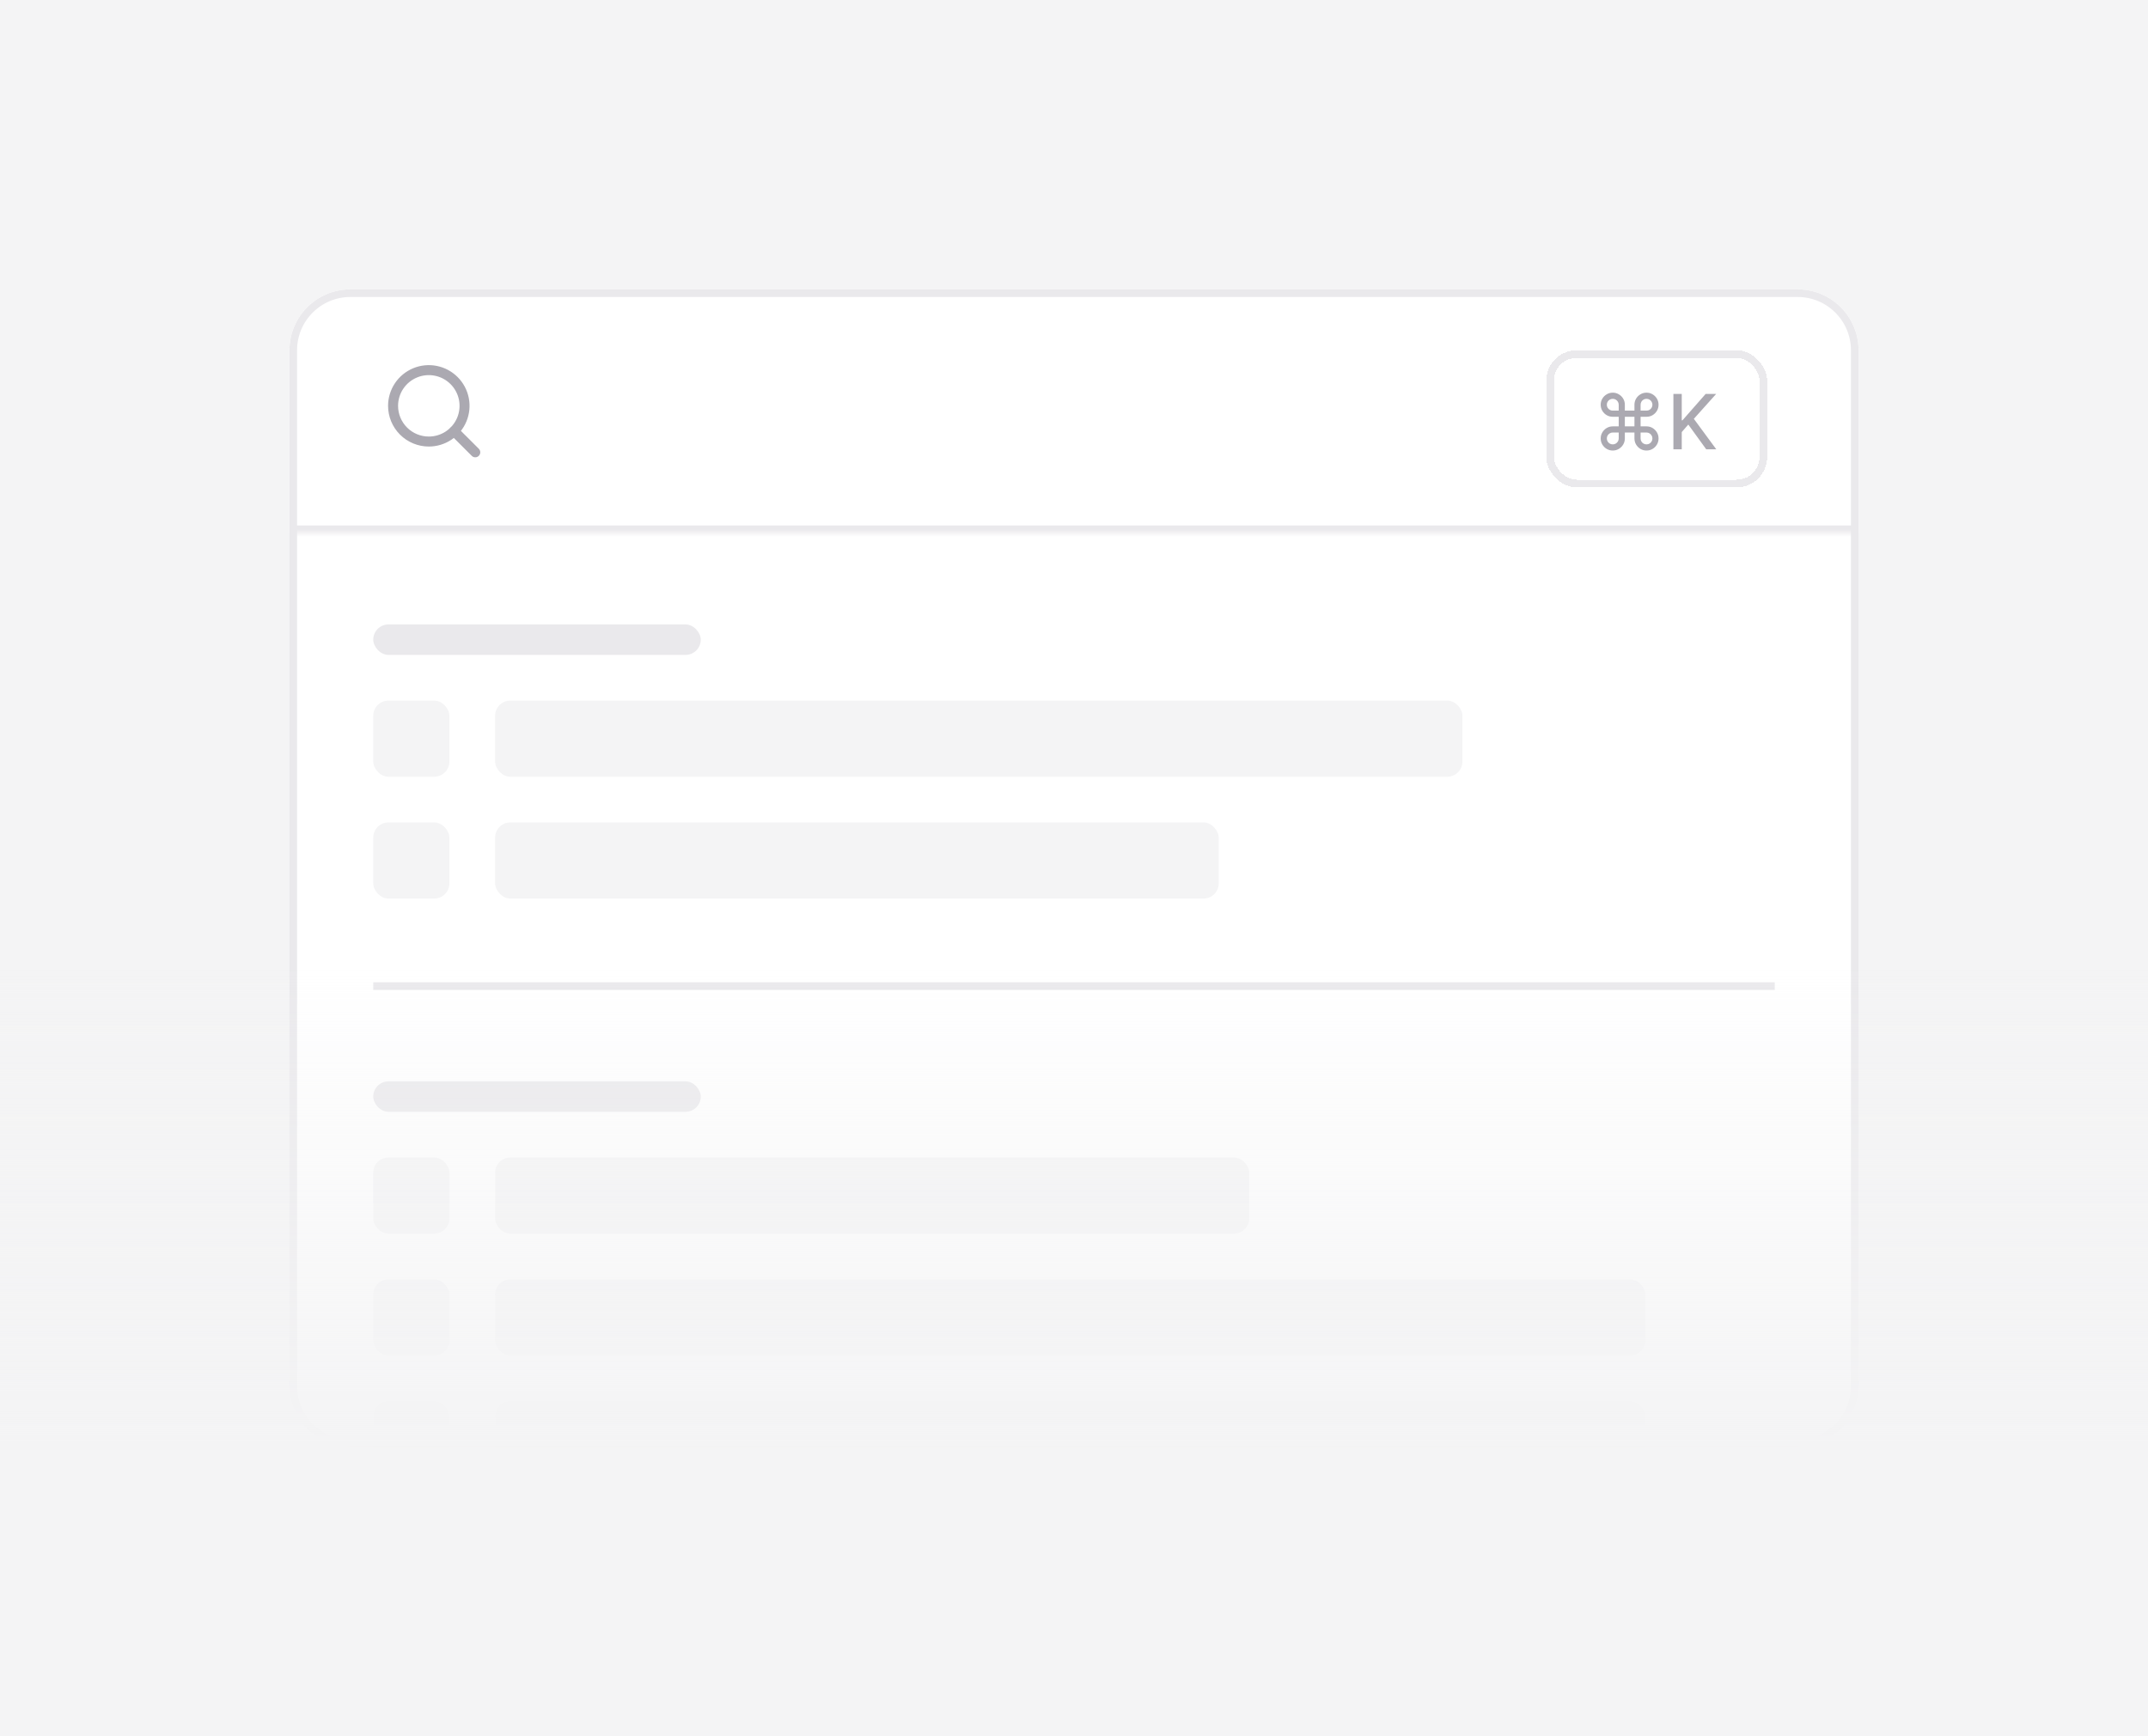 <svg width="282" height="228" viewBox="0 0 282 228" fill="none" xmlns="http://www.w3.org/2000/svg">
<rect width="282" height="228" fill="#F4F4F5"/>
<g clip-path="url(#clip0_2304_16443)">
<path d="M38 46C38 41.582 41.582 38 46 38H236C240.418 38 244 41.582 244 46V182C244 186.418 240.418 190 236 190H46C41.582 190 38 186.418 38 182V46Z" fill="white"/>
<mask id="path-3-inside-1_2304_16443" fill="white">
<path d="M38 38H244V70H38V38Z"/>
</mask>
<path d="M38 38H244V70H38V38Z" fill="white"/>
<path d="M244 69H38V71H244V69Z" fill="#EAE9EC" mask="url(#path-3-inside-1_2304_16443)"/>
<path d="M56.29 57.983C57.218 57.984 58.126 57.71 58.898 57.196C59.671 56.681 60.273 55.949 60.629 55.092C60.985 54.236 61.079 53.292 60.899 52.382C60.718 51.472 60.272 50.636 59.616 49.98C58.96 49.323 58.124 48.876 57.214 48.695C56.303 48.513 55.36 48.606 54.502 48.961C53.644 49.315 52.911 49.916 52.395 50.688C51.88 51.459 51.604 52.366 51.604 53.293C51.604 54.536 52.098 55.728 52.976 56.607C53.855 57.486 55.047 57.981 56.29 57.983Z" stroke="#ABA9B1" stroke-width="1.312" stroke-linecap="round" stroke-linejoin="round"/>
<path d="M59.618 56.62L62.396 59.396" stroke="#ABA9B1" stroke-width="1.312" stroke-linecap="round" stroke-linejoin="round"/>
<g filter="url(#filter0_d_2304_16443)">
<rect x="203" y="45" width="29" height="18" rx="4" fill="white" shape-rendering="crispEdges"/>
<rect x="203.5" y="45.5" width="28" height="17" rx="3.5" stroke="#EAE9EC" shape-rendering="crispEdges"/>
<path d="M211.731 58.163C211.442 58.163 211.177 58.092 210.935 57.95C210.694 57.806 210.502 57.614 210.36 57.375C210.218 57.133 210.147 56.868 210.147 56.58C210.147 56.288 210.218 56.023 210.36 55.784C210.502 55.543 210.694 55.35 210.935 55.205C211.177 55.061 211.442 54.989 211.731 54.989H212.512V53.731H211.731C211.442 53.731 211.177 53.66 210.935 53.519C210.694 53.376 210.502 53.186 210.36 52.947C210.218 52.705 210.147 52.439 210.147 52.148C210.147 51.856 210.218 51.591 210.36 51.352C210.502 51.113 210.694 50.923 210.935 50.781C211.177 50.636 211.442 50.564 211.731 50.564C212.022 50.564 212.287 50.636 212.526 50.781C212.768 50.923 212.96 51.113 213.102 51.352C213.246 51.591 213.318 51.856 213.318 52.148V52.922H214.579V52.148C214.579 51.856 214.65 51.591 214.792 51.352C214.934 51.113 215.125 50.923 215.364 50.781C215.605 50.636 215.871 50.564 216.163 50.564C216.454 50.564 216.719 50.636 216.958 50.781C217.197 50.923 217.388 51.113 217.53 51.352C217.672 51.591 217.743 51.856 217.743 52.148C217.743 52.439 217.672 52.705 217.53 52.947C217.388 53.186 217.197 53.376 216.958 53.519C216.719 53.66 216.454 53.731 216.163 53.731H215.385V54.989H216.163C216.454 54.989 216.719 55.061 216.958 55.205C217.197 55.35 217.388 55.543 217.53 55.784C217.672 56.023 217.743 56.288 217.743 56.58C217.743 56.868 217.672 57.133 217.53 57.375C217.388 57.614 217.197 57.806 216.958 57.95C216.719 58.092 216.454 58.163 216.163 58.163C215.871 58.163 215.605 58.092 215.364 57.95C215.125 57.806 214.934 57.614 214.792 57.375C214.65 57.133 214.579 56.868 214.579 56.58V55.798H213.318V56.58C213.318 56.868 213.246 57.133 213.102 57.375C212.96 57.614 212.768 57.806 212.526 57.95C212.287 58.092 212.022 58.163 211.731 58.163ZM211.731 57.354C211.875 57.354 212.005 57.319 212.121 57.251C212.24 57.182 212.335 57.089 212.406 56.97C212.477 56.852 212.512 56.722 212.512 56.58V55.798H211.731C211.589 55.798 211.459 55.834 211.34 55.905C211.222 55.974 211.127 56.067 211.056 56.185C210.987 56.304 210.953 56.435 210.953 56.58C210.953 56.722 210.987 56.852 211.056 56.97C211.127 57.089 211.222 57.182 211.34 57.251C211.459 57.319 211.589 57.354 211.731 57.354ZM211.731 52.922H212.512V52.148C212.512 52.003 212.477 51.873 212.406 51.757C212.335 51.639 212.24 51.545 212.121 51.477C212.005 51.408 211.875 51.374 211.731 51.374C211.589 51.374 211.459 51.408 211.34 51.477C211.222 51.545 211.127 51.639 211.056 51.757C210.987 51.873 210.953 52.003 210.953 52.148C210.953 52.292 210.987 52.423 211.056 52.542C211.127 52.658 211.222 52.75 211.34 52.819C211.459 52.888 211.589 52.922 211.731 52.922ZM215.385 52.922H216.163C216.307 52.922 216.437 52.888 216.553 52.819C216.669 52.75 216.762 52.658 216.83 52.542C216.901 52.423 216.937 52.292 216.937 52.148C216.937 52.003 216.901 51.873 216.83 51.757C216.762 51.639 216.669 51.545 216.553 51.477C216.437 51.408 216.307 51.374 216.163 51.374C216.018 51.374 215.887 51.408 215.768 51.477C215.65 51.545 215.557 51.639 215.488 51.757C215.419 51.873 215.385 52.003 215.385 52.148V52.922ZM216.163 57.354C216.307 57.354 216.437 57.319 216.553 57.251C216.669 57.182 216.762 57.089 216.83 56.97C216.901 56.852 216.937 56.722 216.937 56.58C216.937 56.435 216.901 56.304 216.83 56.185C216.762 56.067 216.669 55.974 216.553 55.905C216.437 55.834 216.307 55.798 216.163 55.798H215.385V56.58C215.385 56.722 215.419 56.852 215.488 56.97C215.557 57.089 215.65 57.182 215.768 57.251C215.887 57.319 216.018 57.354 216.163 57.354ZM213.318 54.989H214.579V53.731H213.318V54.989ZM219.692 58V50.727H220.789V54.2H220.878L223.928 50.727H225.309L222.376 54.001L225.32 58H223.999L221.648 54.751L220.789 55.738V58H219.692Z" fill="#ABA9B1"/>
</g>
<rect x="49" y="82" width="43" height="4" rx="2" fill="#EAE9EC"/>
<rect x="49" y="92" width="10" height="10" rx="2" fill="#F4F4F5"/>
<rect x="65" y="92" width="127" height="10" rx="2" fill="#F4F4F5"/>
<rect x="49" y="108" width="10" height="10" rx="2" fill="#F4F4F5"/>
<rect x="65" y="108" width="95" height="10" rx="2" fill="#F4F4F5"/>
<line x1="49" y1="129.5" x2="233" y2="129.5" stroke="#EAE9EC"/>
<rect x="49" y="142" width="43" height="4" rx="2" fill="#EAE9EC"/>
<rect x="49" y="152" width="10" height="10" rx="2" fill="#F4F4F5"/>
<rect x="65" y="152" width="99" height="10" rx="2" fill="#F4F4F5"/>
<rect x="49" y="168" width="10" height="10" rx="2" fill="#F4F4F5"/>
<rect x="65" y="168" width="151" height="10" rx="2" fill="#F4F4F5"/>
<rect x="49" y="184" width="10" height="10" rx="2" fill="#F4F4F5"/>
<rect x="65" y="184" width="151" height="10" rx="2" fill="#F4F4F5"/>
</g>
<path d="M38.5 46C38.5 41.858 41.858 38.5 46 38.5H236C240.142 38.5 243.5 41.858 243.5 46V182C243.5 186.142 240.142 189.5 236 189.5H46C41.858 189.5 38.5 186.142 38.5 182V46Z" stroke="#EAE9EC"/>
<rect y="126" width="282" height="64" fill="url(#paint0_linear_2304_16443)"/>
<defs>
<filter id="filter0_d_2304_16443" x="202" y="45" width="31" height="20" filterUnits="userSpaceOnUse" color-interpolation-filters="sRGB">
<feFlood flood-opacity="0" result="BackgroundImageFix"/>
<feColorMatrix in="SourceAlpha" type="matrix" values="0 0 0 0 0 0 0 0 0 0 0 0 0 0 0 0 0 0 127 0" result="hardAlpha"/>
<feOffset dy="1"/>
<feGaussianBlur stdDeviation="0.5"/>
<feComposite in2="hardAlpha" operator="out"/>
<feColorMatrix type="matrix" values="0 0 0 0 0 0 0 0 0 0 0 0 0 0 0 0 0 0 0.05 0"/>
<feBlend mode="normal" in2="BackgroundImageFix" result="effect1_dropShadow_2304_16443"/>
<feBlend mode="normal" in="SourceGraphic" in2="effect1_dropShadow_2304_16443" result="shape"/>
</filter>
<linearGradient id="paint0_linear_2304_16443" x1="141" y1="126" x2="141" y2="190" gradientUnits="userSpaceOnUse">
<stop stop-color="#F4F4F5" stop-opacity="0"/>
<stop offset="1" stop-color="#F4F4F5"/>
</linearGradient>
<clipPath id="clip0_2304_16443">
<path d="M38 46C38 41.582 41.582 38 46 38H236C240.418 38 244 41.582 244 46V182C244 186.418 240.418 190 236 190H46C41.582 190 38 186.418 38 182V46Z" fill="white"/>
</clipPath>
</defs>
</svg>
